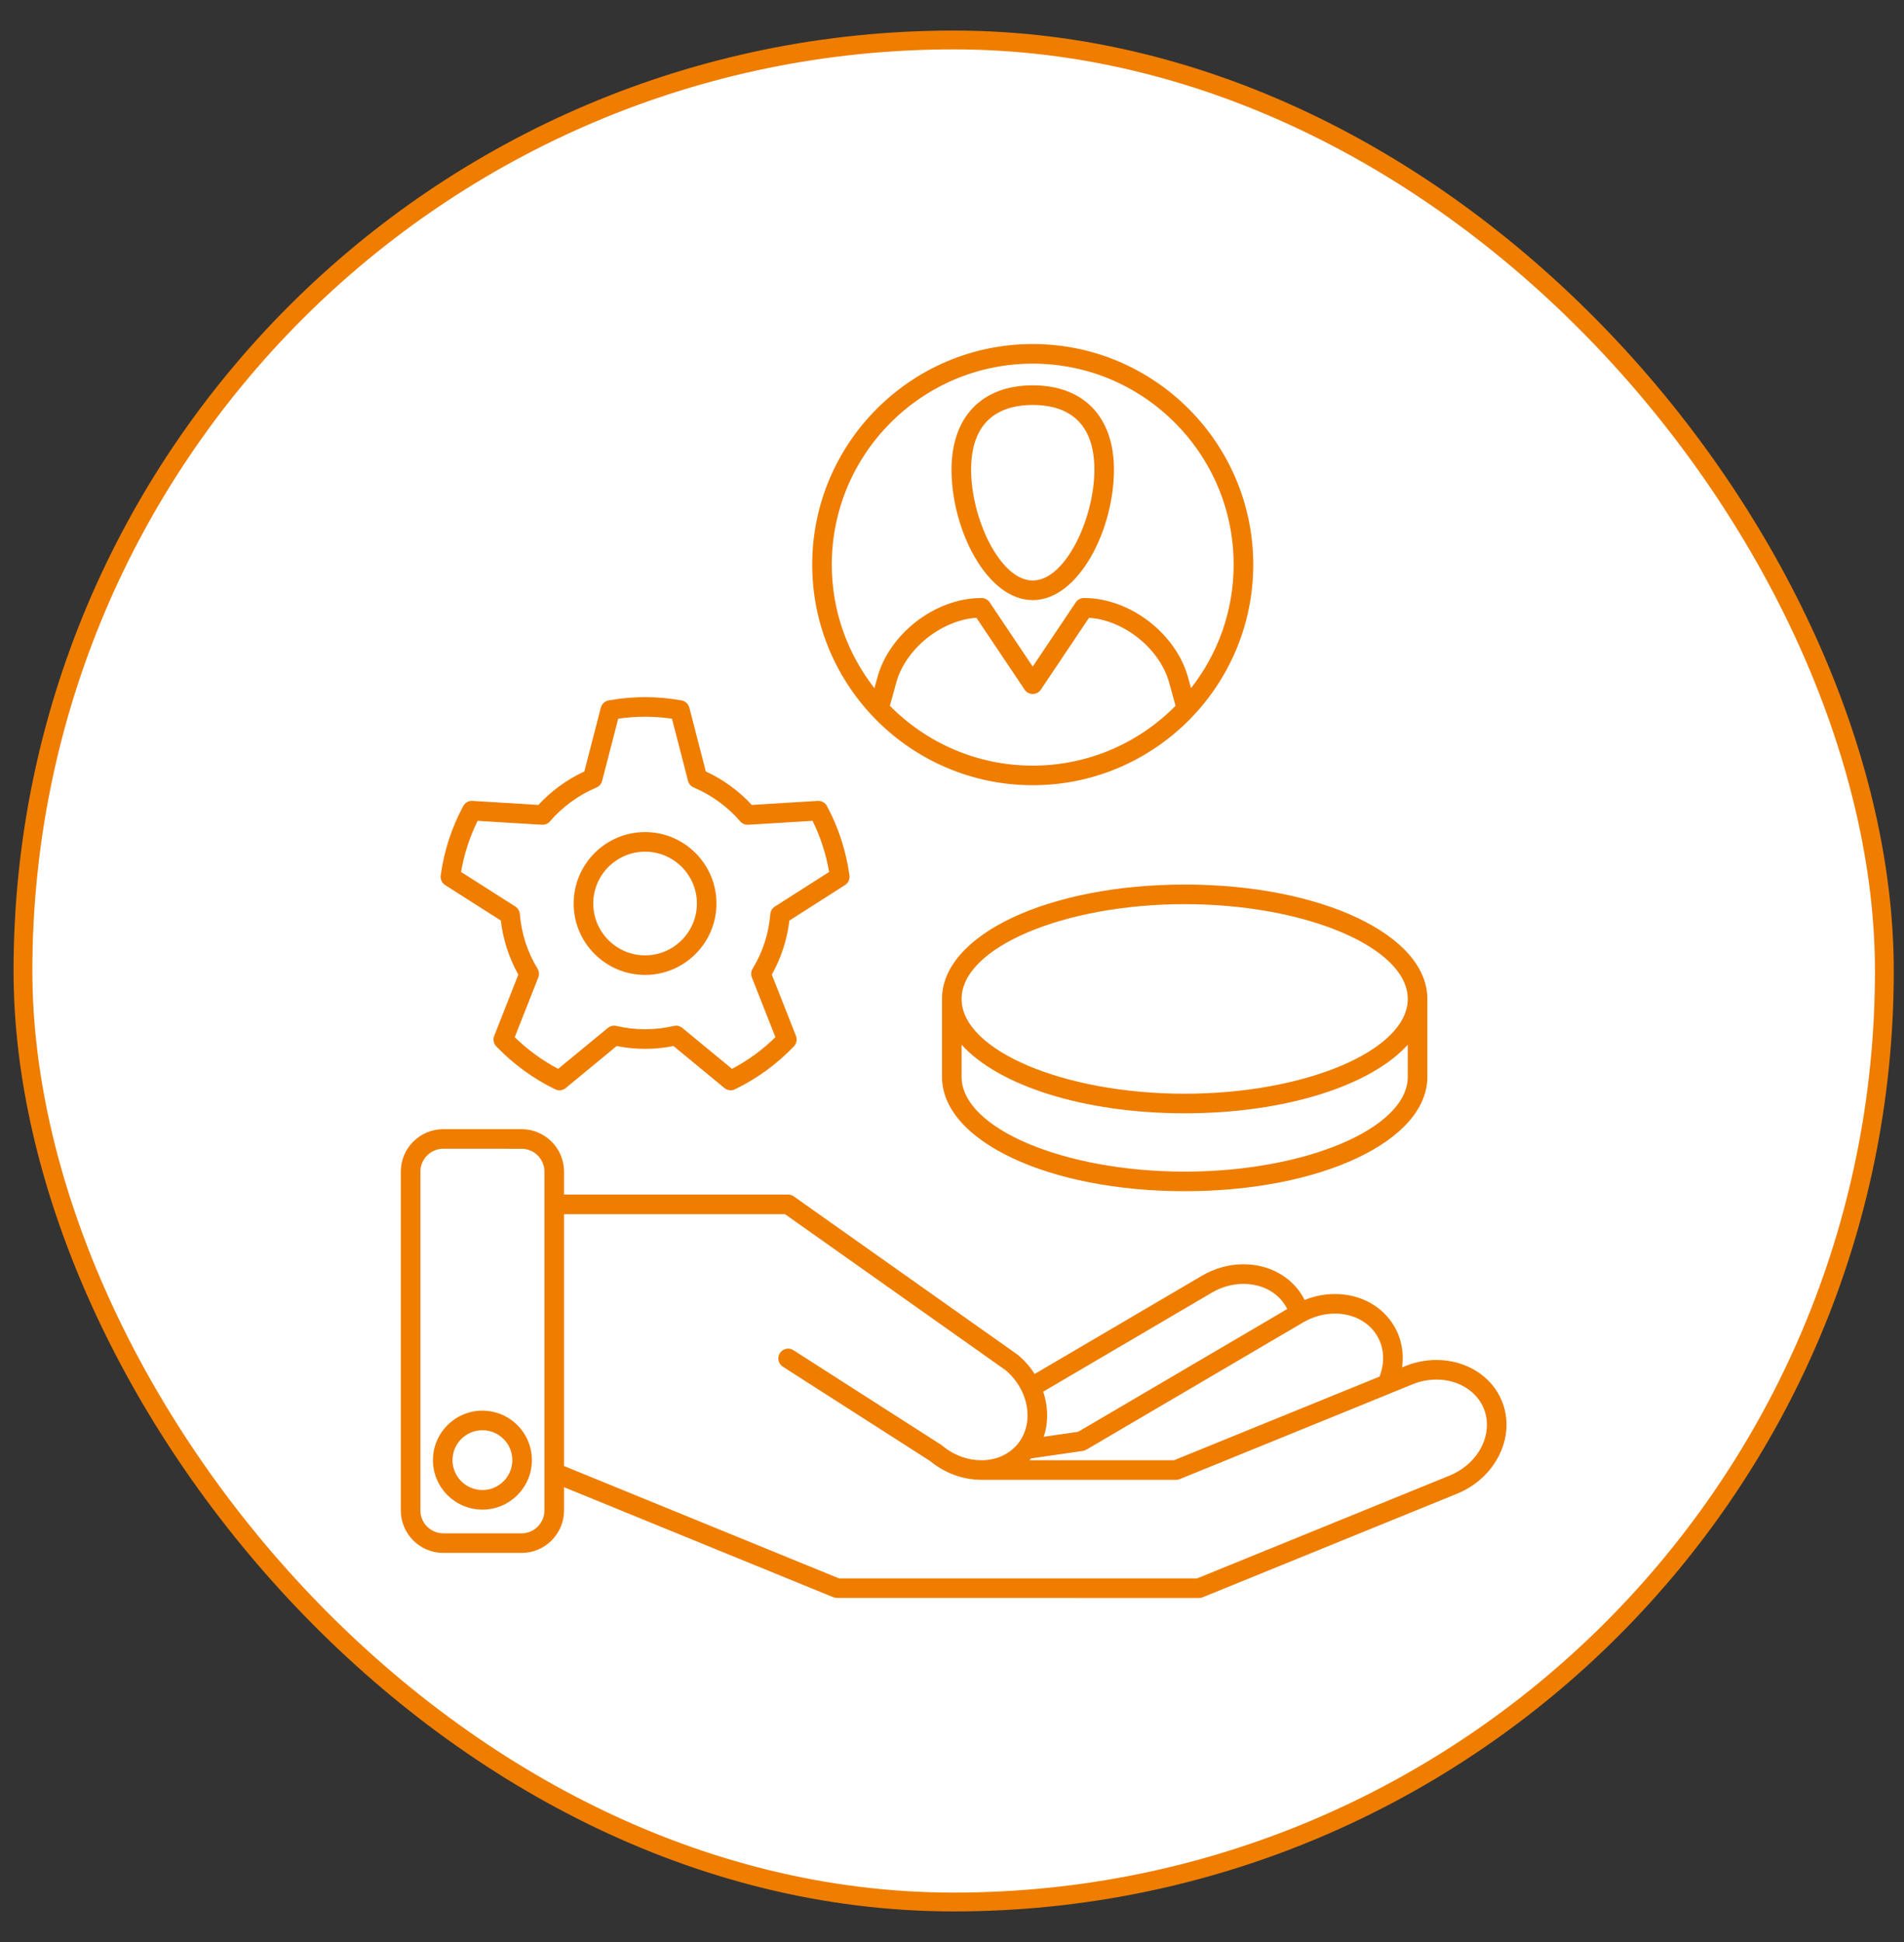 <svg width="51" height="52" viewBox="0 0 51 52" fill="none" xmlns="http://www.w3.org/2000/svg">
<rect x="0" y="0" width="51" height="52" fill="#333333" stroke="none"/>
<rect x="0.615" y="1.07" width="49.859" height="49.859" rx="24.93" fill="white"/>
<rect x="0.615" y="1.07" width="49.859" height="49.859" rx="24.93" stroke="#EF7D00" stroke-width="0.504"/>
<g clip-path="url(#clip0_71_3116)">
<path d="M25.232 26.748V28.834C25.232 30.551 28.088 31.896 31.733 31.896C35.378 31.896 38.233 30.551 38.233 28.834V26.748C38.233 25.03 35.378 23.685 31.733 23.685C28.088 23.685 25.232 25.03 25.232 26.748ZM31.733 31.372C28.494 31.372 25.757 30.21 25.757 28.834V27.974C26.743 29.064 29.018 29.81 31.733 29.81C34.447 29.81 36.723 29.064 37.708 27.974V28.834C37.708 30.21 34.972 31.372 31.733 31.372ZM31.733 29.286C28.494 29.286 25.757 28.123 25.757 26.748C25.757 25.372 28.494 24.21 31.733 24.21C34.972 24.21 37.708 25.372 37.708 26.748C37.708 28.123 34.972 29.286 31.733 29.286Z" fill="#EF7D00"/>
<path d="M27.663 16.069C28.888 16.069 29.838 14.191 29.838 12.576C29.838 11.162 29.025 10.318 27.663 10.318C26.301 10.318 25.487 11.162 25.487 12.576C25.487 14.191 26.438 16.069 27.663 16.069ZM27.663 10.843C28.416 10.843 29.314 11.143 29.314 12.576C29.314 13.884 28.536 15.544 27.663 15.544C26.789 15.544 26.012 13.885 26.012 12.576C26.012 11.144 26.91 10.843 27.663 10.843Z" fill="#EF7D00"/>
<path d="M27.662 21.025C30.919 21.025 33.569 18.376 33.569 15.119C33.569 11.862 30.919 9.212 27.662 9.212C24.405 9.212 21.756 11.862 21.756 15.119C21.756 18.376 24.405 21.025 27.662 21.025ZM23.836 18.899L23.997 18.314C24.232 17.392 25.2 16.607 26.154 16.542L27.445 18.466C27.493 18.539 27.575 18.582 27.662 18.582C27.75 18.582 27.831 18.539 27.88 18.466L29.17 16.542C30.125 16.607 31.093 17.392 31.328 18.319L31.488 18.899C30.512 19.887 29.158 20.501 27.662 20.501C26.167 20.501 24.812 19.887 23.836 18.899ZM27.662 9.737C30.63 9.737 33.044 12.151 33.044 15.119C33.044 16.366 32.617 17.514 31.902 18.427L31.835 18.185C31.532 16.987 30.279 16.013 29.044 16.013H29.033C28.946 16.013 28.864 16.056 28.815 16.129L27.662 17.849L26.509 16.129C26.461 16.056 26.379 16.013 26.291 16.013H26.281C25.045 16.013 23.793 16.987 23.491 18.179L23.422 18.427C22.708 17.514 22.28 16.366 22.28 15.119C22.28 12.151 24.695 9.737 27.662 9.737Z" fill="#EF7D00"/>
<path d="M11.924 23.699L13.415 24.649C13.474 25.157 13.635 25.653 13.884 26.097L13.237 27.739C13.2 27.835 13.221 27.943 13.292 28.017C13.751 28.495 14.282 28.882 14.872 29.168C14.964 29.213 15.074 29.2 15.153 29.134L16.518 28.009C17.021 28.11 17.538 28.11 18.04 28.009L19.405 29.134C19.453 29.174 19.512 29.194 19.572 29.194C19.611 29.194 19.65 29.186 19.686 29.168C20.276 28.882 20.808 28.495 21.266 28.017C21.337 27.943 21.358 27.835 21.321 27.739L20.674 26.097C20.923 25.653 21.084 25.157 21.144 24.649L22.634 23.699C22.721 23.644 22.767 23.544 22.753 23.442C22.664 22.787 22.461 22.161 22.15 21.582C22.102 21.492 22.006 21.439 21.903 21.445L20.137 21.553C19.789 21.177 19.368 20.87 18.906 20.657L18.464 18.947C18.438 18.848 18.357 18.773 18.256 18.755C17.93 18.696 17.601 18.667 17.279 18.667C16.957 18.667 16.628 18.696 16.302 18.755C16.201 18.773 16.12 18.848 16.094 18.947L15.652 20.657C15.19 20.87 14.769 21.177 14.421 21.553L12.655 21.445C12.553 21.439 12.456 21.492 12.408 21.583C12.097 22.161 11.894 22.787 11.805 23.442C11.791 23.544 11.838 23.644 11.924 23.699ZM14.516 22.084C14.598 22.089 14.677 22.056 14.73 21.994C15.07 21.6 15.501 21.287 15.976 21.087C16.051 21.056 16.108 20.99 16.128 20.911L16.559 19.244C17.042 19.174 17.516 19.174 17.999 19.244L18.43 20.911C18.451 20.99 18.507 21.055 18.583 21.087C19.057 21.287 19.488 21.6 19.828 21.994C19.882 22.056 19.96 22.089 20.043 22.084L21.765 21.979C21.978 22.411 22.127 22.87 22.208 23.348L20.754 24.275C20.685 24.319 20.641 24.392 20.634 24.474C20.59 24.999 20.431 25.492 20.159 25.939C20.117 26.009 20.109 26.095 20.139 26.171L20.77 27.772C20.423 28.112 20.033 28.396 19.607 28.62L18.276 27.524C18.213 27.472 18.129 27.452 18.049 27.471C17.542 27.589 17.017 27.59 16.509 27.471C16.429 27.452 16.346 27.472 16.282 27.524L14.951 28.62C14.526 28.396 14.136 28.112 13.788 27.772L14.419 26.171C14.449 26.095 14.441 26.009 14.399 25.939C14.127 25.492 13.968 24.999 13.924 24.474C13.918 24.392 13.873 24.319 13.804 24.274L12.35 23.348C12.431 22.87 12.58 22.411 12.794 21.979L14.516 22.084Z" fill="#EF7D00"/>
<path d="M17.279 26.105C18.333 26.105 19.191 25.247 19.191 24.193C19.191 23.139 18.333 22.28 17.279 22.28C16.224 22.28 15.366 23.139 15.366 24.193C15.366 25.247 16.224 26.105 17.279 26.105ZM17.279 22.805C18.044 22.805 18.667 23.428 18.667 24.193C18.667 24.958 18.044 25.581 17.279 25.581C16.514 25.581 15.891 24.958 15.891 24.193C15.891 23.428 16.514 22.805 17.279 22.805Z" fill="#EF7D00"/>
<path d="M11.873 41.581L13.971 41.581H13.971C14.274 41.581 14.559 41.463 14.774 41.248C14.989 41.032 15.108 40.747 15.108 40.445V39.822L22.321 42.768C22.353 42.781 22.386 42.787 22.42 42.787L32.119 42.788C32.153 42.788 32.186 42.781 32.218 42.768L39.026 39.997C40.073 39.57 40.613 38.458 40.23 37.516C39.958 36.847 39.269 36.415 38.476 36.415C38.19 36.415 37.907 36.471 37.636 36.581L37.556 36.614C37.61 36.226 37.539 35.841 37.343 35.508C37.027 34.97 36.434 34.649 35.757 34.649C35.481 34.649 35.206 34.703 34.945 34.808C34.929 34.775 34.912 34.744 34.894 34.713C34.578 34.175 33.985 33.853 33.307 33.853C32.921 33.853 32.536 33.96 32.193 34.161L27.714 36.79C27.593 36.6 27.443 36.429 27.266 36.281C27.26 36.277 27.255 36.272 27.249 36.268L21.262 32.035C21.218 32.003 21.165 31.986 21.111 31.986H15.108V31.372C15.108 30.745 14.598 30.235 13.971 30.235L11.873 30.235C11.246 30.235 10.736 30.745 10.736 31.372L10.736 40.444C10.736 41.071 11.246 41.581 11.873 41.581ZM13.971 41.319L13.971 41.057L11.873 41.057C11.536 41.056 11.261 40.782 11.261 40.444L11.261 31.372C11.261 31.034 11.536 30.759 11.873 30.759L13.971 30.76C14.309 30.76 14.583 31.034 14.583 31.372L14.583 40.445C14.583 40.607 14.519 40.761 14.403 40.877C14.287 40.993 14.134 41.057 13.971 41.057V41.319ZM27.377 37.264C27.378 37.265 27.379 37.267 27.38 37.269C27.611 37.766 27.562 38.304 27.251 38.675C27.027 38.942 26.694 39.093 26.313 39.1C26.312 39.1 26.31 39.1 26.309 39.1C26.301 39.1 26.293 39.1 26.285 39.1C25.911 39.1 25.539 38.961 25.235 38.706C25.226 38.699 25.217 38.692 25.208 38.686L21.252 36.153C21.13 36.075 20.968 36.11 20.89 36.232C20.812 36.354 20.847 36.517 20.969 36.595L24.912 39.12C25.308 39.446 25.794 39.624 26.285 39.624C26.292 39.624 26.299 39.624 26.306 39.624C26.308 39.624 26.311 39.625 26.313 39.625H31.5C31.534 39.625 31.567 39.618 31.599 39.606L37.252 37.305C37.253 37.304 37.255 37.303 37.256 37.302L37.834 37.067C38.041 36.983 38.258 36.94 38.476 36.94C39.055 36.94 39.552 37.244 39.744 37.714C40.018 38.387 39.607 39.193 38.828 39.511L32.067 42.263L22.472 42.263L15.108 39.255L15.108 32.511H21.027L26.937 36.69C27.126 36.85 27.274 37.043 27.377 37.264ZM33.307 34.378C33.797 34.378 34.221 34.602 34.442 34.979C34.455 35.002 34.468 35.026 34.48 35.051L28.88 38.338L27.956 38.472C28.083 38.096 28.08 37.674 27.942 37.264L32.459 34.613C32.721 34.459 33.014 34.378 33.307 34.378ZM36.952 36.86L31.448 39.1H27.573C27.588 39.085 27.603 39.068 27.617 39.051L29.006 38.85C29.04 38.845 29.072 38.833 29.101 38.816L34.907 35.408C34.911 35.406 34.914 35.403 34.918 35.401C34.923 35.398 34.928 35.397 34.933 35.394C35.189 35.25 35.474 35.173 35.757 35.173C36.246 35.173 36.67 35.398 36.89 35.773C37.077 36.092 37.098 36.483 36.952 36.86Z" fill="#EF7D00"/>
<path d="M14.247 39.097C14.247 38.366 13.653 37.772 12.922 37.772C12.191 37.772 11.597 38.366 11.597 39.097C11.597 39.828 12.191 40.422 12.922 40.422C13.653 40.422 14.247 39.828 14.247 39.097ZM12.922 39.898C12.48 39.898 12.121 39.538 12.121 39.097C12.121 38.655 12.48 38.296 12.922 38.296C13.363 38.296 13.723 38.655 13.723 39.097C13.723 39.538 13.363 39.898 12.922 39.898Z" fill="#EF7D00"/>
</g>
<defs>
<clipPath id="clip0_71_3116">
<rect width="33.575" height="33.575" fill="white" transform="translate(8.757 9.212)"/>
</clipPath>
</defs>
</svg>
